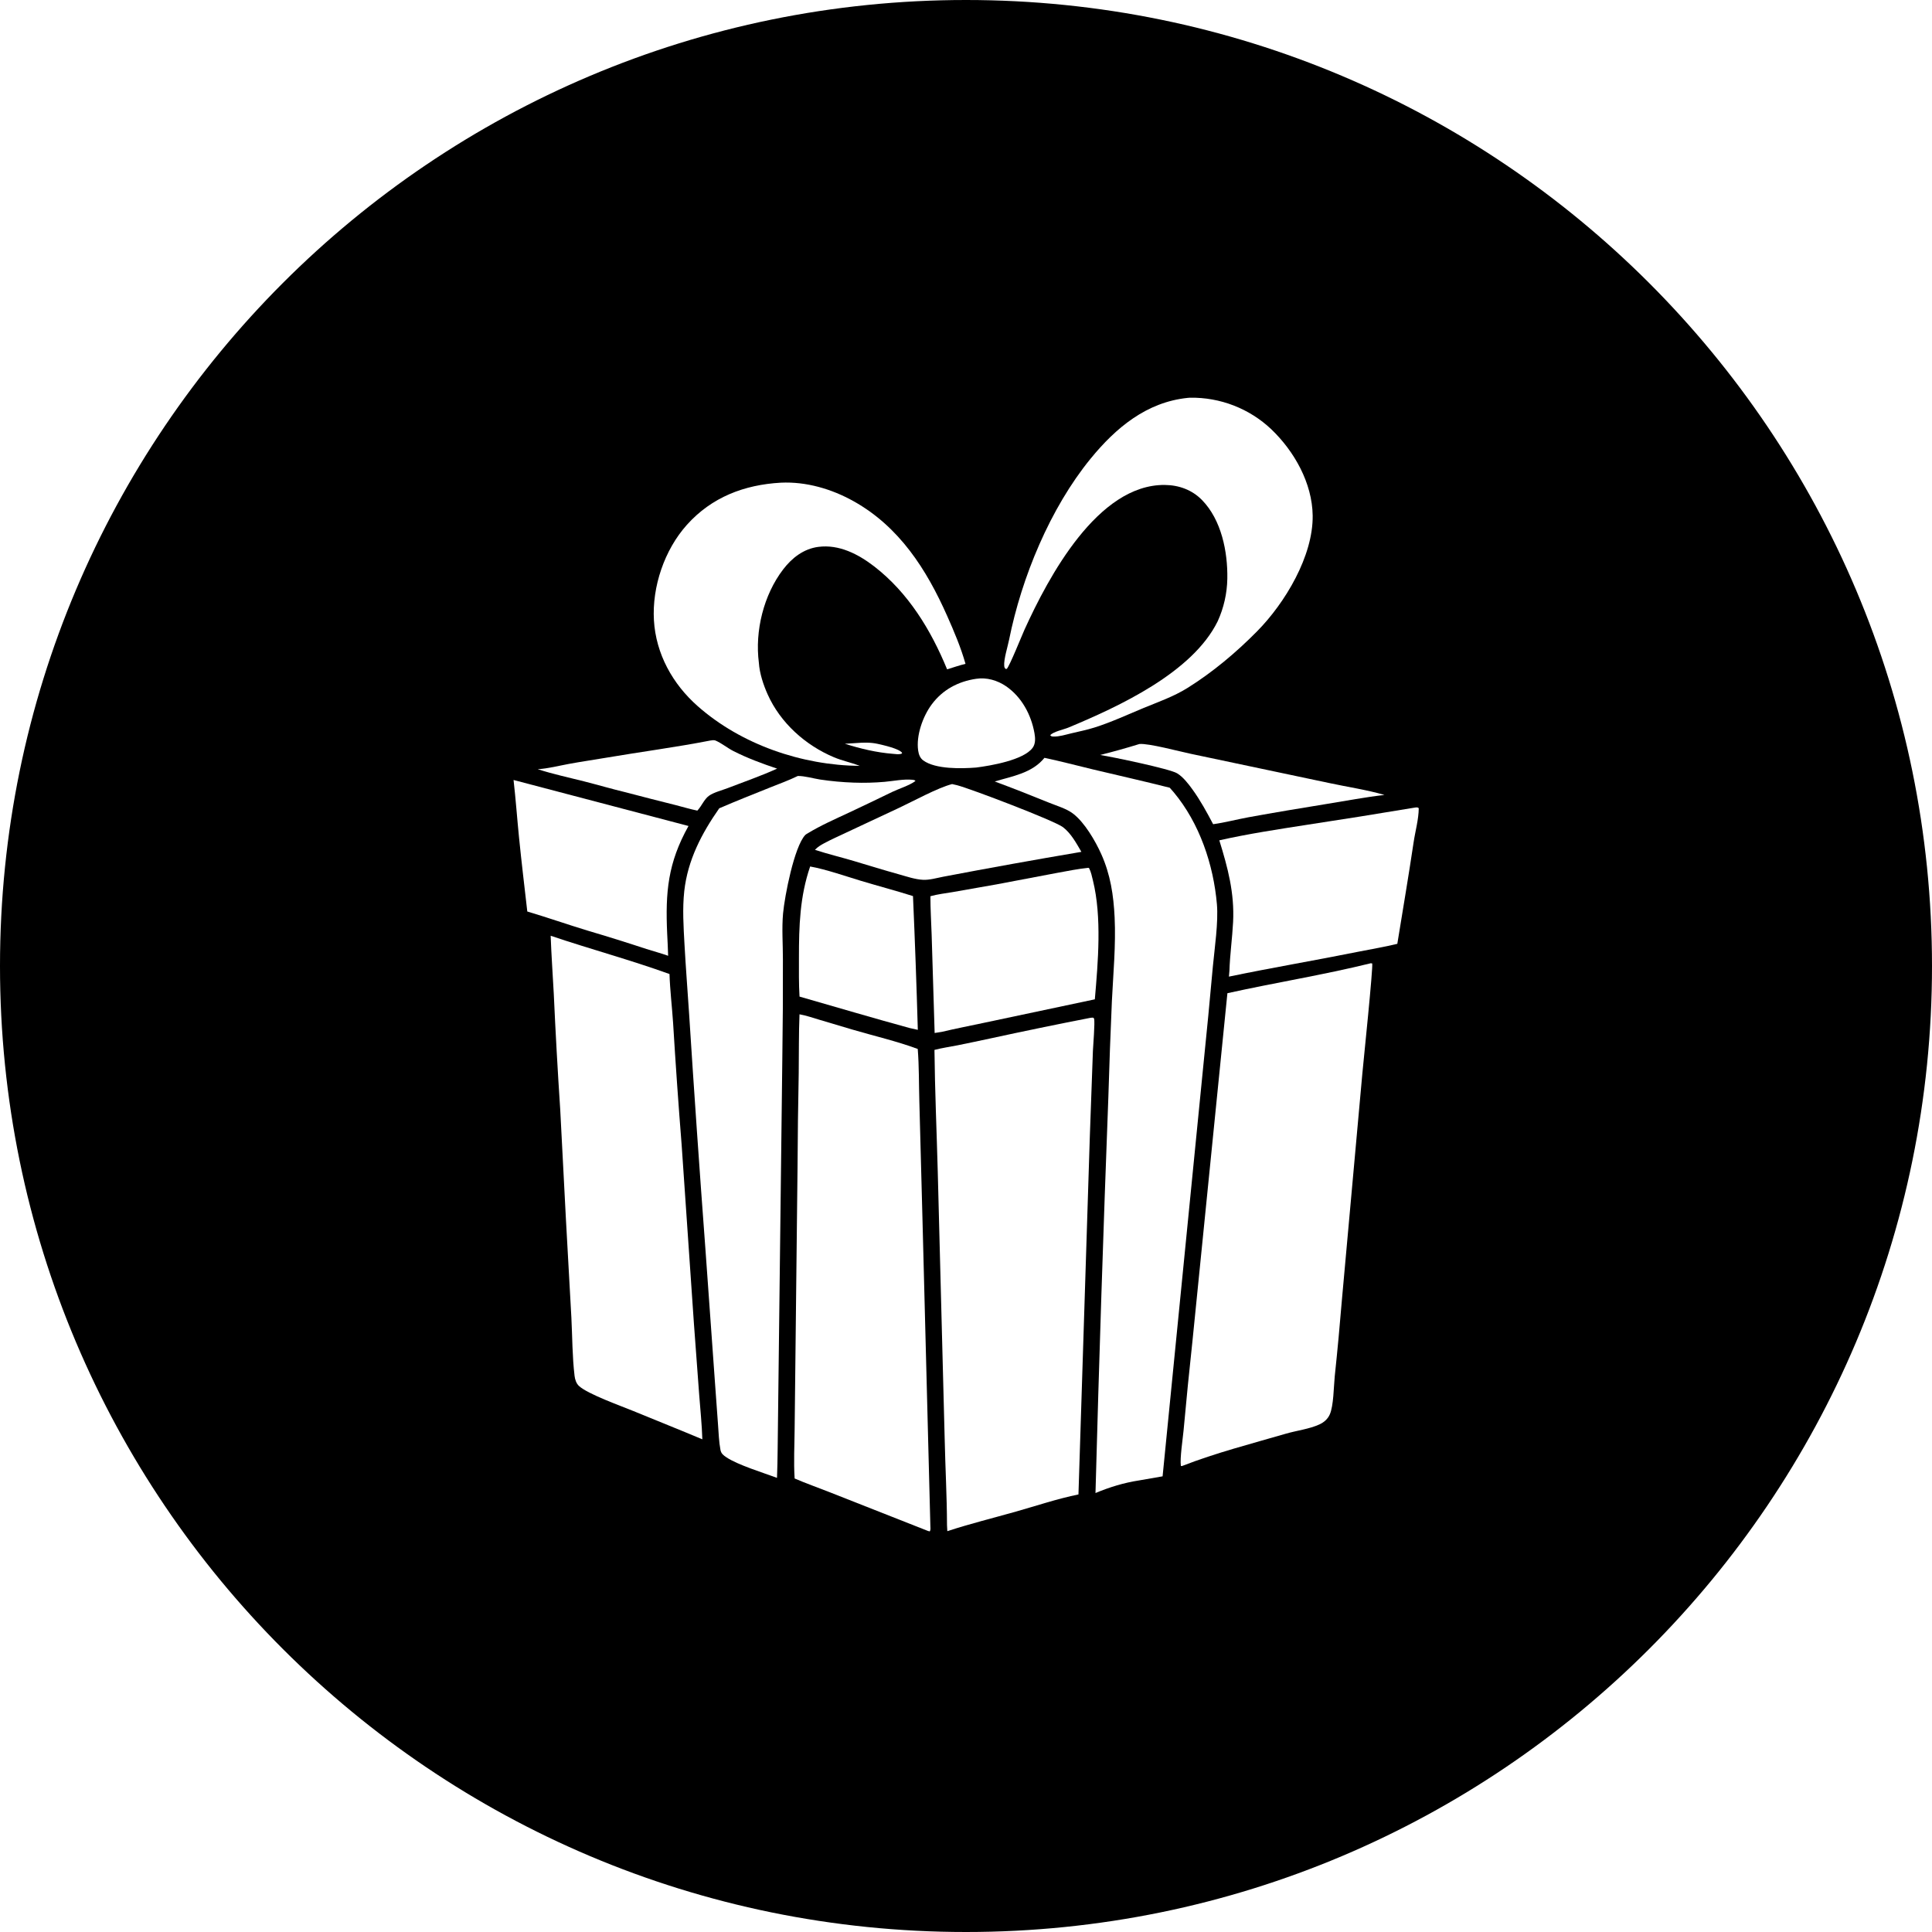 <?xml version="1.0" encoding="UTF-8"?>
<svg xmlns="http://www.w3.org/2000/svg" xmlns:xlink="http://www.w3.org/1999/xlink" width="500" zoomAndPan="magnify" viewBox="0 0 375 375" height="500" preserveAspectRatio="xMidYMid meet">
  <defs>
    <clipPath id="57aa87c9af">
      <path d="M 187.5 0 C 83.945 0 0 83.945 0 187.5 C 0 291.055 83.945 375 187.5 375 C 291.055 375 375 291.055 375 187.5 C 375 83.945 291.055 0 187.5 0 Z M 187.5 0 " clip-rule="nonzero"></path>
    </clipPath>
    <clipPath id="983bcd9ccf">
      <path d="M 0 0 L 375 0 L 375 375 L 0 375 Z M 0 0 " clip-rule="nonzero"></path>
    </clipPath>
    <clipPath id="501b53708c">
      <path d="M 187.5 0 C 83.945 0 0 83.945 0 187.5 C 0 291.055 83.945 375 187.5 375 C 291.055 375 375 291.055 375 187.5 C 375 83.945 291.055 0 187.5 0 Z M 187.5 0 " clip-rule="nonzero"></path>
    </clipPath>
    <clipPath id="7fce33f452">
      <rect x="0" width="375" y="0" height="375"></rect>
    </clipPath>
    <clipPath id="a48b932b52">
      <path d="M 96.109 73.793 L 279.109 73.793 L 279.109 301 L 96.109 301 Z M 96.109 73.793 " clip-rule="nonzero"></path>
    </clipPath>
  </defs>
  <rect x="-37.5" width="450" fill="#ffffff" y="-37.5" height="450" fill-opacity="1"></rect>
  <rect x="-37.5" width="450" fill="#ffffff" y="-37.5" height="450" fill-opacity="1"></rect>
  <g clip-path="url(#57aa87c9af)">
    <g transform="matrix(1, 0, 0, 1, 0, 0)">
      <g clip-path="url(#7fce33f452)">
        <g clip-path="url(#983bcd9ccf)">
          <g clip-path="url(#501b53708c)">
            <rect x="-82.5" width="540" fill="#000000" height="540" y="-82.5" fill-opacity="1"></rect>
          </g>
        </g>
      </g>
    </g>
  </g>
  <g clip-path="url(#a48b932b52)">
    <path fill="#000000" d="M 135.23 141.066 C 132.688 139.23 130.238 136.57 128.43 134.016 C 124.43 128.34 122.836 121.32 123.988 114.477 C 125.258 107.184 129.297 99.926 135.445 95.664 C 141.938 91.164 149.523 89.527 157.312 90.969 C 172.383 93.758 181.211 105.594 187.086 118.762 C 187.625 119.961 188.129 121.176 188.59 122.41 C 189.223 124.148 189.836 126.812 190.914 128.273 C 191.082 128.496 191.168 128.641 191.457 128.68 C 192.688 124.641 193.391 120.289 194.539 116.176 C 197.75 104.703 203.453 93.191 211.5 84.32 C 216.586 78.719 223.203 74.332 230.957 73.941 C 233.207 73.848 235.504 74.184 237.664 74.797 C 244.934 76.859 250.887 81.492 254.551 88.105 C 257.926 94.195 258.879 100.613 256.938 107.309 C 253.473 119.254 242.438 129.738 232.199 136.289 C 229.285 138.152 226.141 139.688 223.113 141.367 C 235.992 143.77 248.77 146.676 261.57 149.457 L 273.32 151.945 C 274.723 152.234 276.16 152.398 277.555 152.719 C 278 152.82 278.574 152.93 278.922 153.223 C 279.094 153.758 279.098 154.23 279.047 154.789 C 278.828 157.133 274.539 184.195 274.047 184.961 C 273.551 185.734 270.559 186.066 269.648 186.25 C 269.281 191.285 268.723 196.305 268.285 201.336 L 263.93 249.762 L 262.516 266.195 C 262.301 268.633 262.211 272.992 261.41 275.203 C 260.828 276.828 259.258 278.512 257.734 279.32 C 255.992 280.242 252.875 280.742 250.875 281.301 C 246.328 282.574 241.797 283.898 237.277 285.27 C 235.406 285.832 233.461 286.285 231.617 286.93 C 229.98 287.504 228.738 288.699 227.184 289.406 C 224.852 290.465 222.172 290.262 219.723 290.836 C 217.297 291.406 215 292.527 212.562 293.133 C 211.531 293.387 210.422 293.156 209.387 293.375 C 204.793 294.328 199.66 295.945 195.117 297.242 C 192.574 297.969 183.297 300.977 181.504 300.789 C 179.434 300.574 177.23 299.359 175.285 298.621 C 170.691 296.875 166.113 295.082 161.555 293.242 C 159.25 292.328 156.953 291.336 154.613 290.523 C 153.359 290.086 151.996 290.301 150.707 290.004 C 148.039 289.383 145.398 288.18 142.844 287.203 C 141.332 286.641 139.707 286.082 138.457 285.031 C 137.453 284.191 136.82 283.074 135.582 282.508 C 133.465 281.547 131.27 280.727 129.121 279.832 C 125.797 278.418 122.465 277.023 119.121 275.648 C 117.465 274.977 112.051 273.09 111.012 272.242 C 109.801 271.262 108.812 269.523 108.516 267.996 C 108.055 265.633 108.172 263.012 108.047 260.598 L 107.23 244.848 L 104.66 197.016 C 104.336 191.516 104.172 185.98 103.73 180.492 C 102.578 180.113 101.188 179.902 100.145 179.277 C 99.734 179.035 99.594 178.785 99.48 178.324 C 99.191 177.125 99.129 175.801 98.961 174.574 C 98.48 171.125 98.066 167.672 97.715 164.211 C 97.301 160.426 96.914 156.641 96.555 152.852 C 96.422 151.426 96.172 149.973 96.113 148.547 C 96.098 148.262 96.133 148 96.316 147.766 C 96.547 147.473 96.945 147.281 97.301 147.188 C 98.609 146.844 100.078 146.766 101.426 146.547 L 110.211 145.086 C 118.539 143.723 126.871 142.219 135.23 141.066 Z M 230.516 77.23 C 222.527 78.055 216.566 83.051 211.676 89.039 C 203.82 98.656 198.289 112.09 195.863 124.176 C 195.594 125.516 194.809 127.98 194.918 129.234 C 194.945 129.527 194.988 129.605 195.164 129.824 L 195.41 129.832 C 195.965 129.293 198.359 123.305 198.867 122.191 C 203.492 112.023 213.051 93.996 226.094 94.129 C 228.828 94.156 231.383 95.086 233.305 97.051 C 237.09 100.922 238.312 107.109 238.223 112.324 C 238.172 115.176 237.539 117.988 236.355 120.582 C 231.469 130.547 217.16 137.145 207.355 141.23 C 206.547 141.57 204.324 142.047 203.848 142.715 C 204.062 142.945 204.191 142.953 204.492 142.965 C 205.594 143 206.859 142.594 207.934 142.34 C 209.422 141.988 210.953 141.676 212.41 141.219 C 215.684 140.191 218.82 138.723 221.984 137.414 C 224.918 136.203 227.801 135.211 230.516 133.516 C 235.395 130.469 239.953 126.637 243.988 122.547 C 249.445 117.027 254.902 107.906 254.789 100.051 C 254.699 93.75 251.23 87.605 246.762 83.324 C 242.504 79.293 236.828 77.094 230.957 77.195 C 230.809 77.199 230.664 77.211 230.516 77.23 Z M 151.559 93.688 C 144.453 94.09 138.148 96.496 133.328 101.867 C 128.957 106.742 126.551 113.891 126.926 120.387 C 127.309 126.922 130.555 132.77 135.422 137.062 C 143.895 144.535 155.633 148.543 166.871 148.66 L 166.77 148.617 C 165.172 148 163.496 147.664 161.898 146.996 C 156.332 144.664 151.473 140.309 148.996 134.77 C 148.168 132.918 147.43 130.688 147.297 128.652 C 146.496 122.484 148.215 115.473 152.016 110.512 C 153.727 108.281 155.988 106.516 158.844 106.148 C 162.852 105.625 166.59 107.555 169.68 109.938 C 176.309 115.059 180.699 122.297 183.832 129.918 C 185.016 129.555 186.203 129.145 187.402 128.848 C 186.496 125.648 185.188 122.574 183.84 119.539 C 179.836 110.512 174.555 102.246 165.688 97.289 C 161.426 94.906 156.477 93.453 151.559 93.688 Z M 225.785 97.445 C 220.191 97.949 215.746 101.559 212.266 105.738 C 207.988 110.871 204.434 117.375 201.754 123.477 C 200.594 126.117 199.664 128.879 198.379 131.457 C 200.719 133.926 202.004 136.004 203.359 139.117 C 204.508 138.898 205.574 138.434 206.656 138 C 209.012 137.055 211.383 136.137 213.668 135.035 C 220.035 131.961 230.668 125.727 233.547 119.047 C 235.594 114.301 235.543 108.316 233.602 103.543 C 232.664 101.242 231.301 98.914 228.891 97.922 C 227.926 97.523 226.828 97.367 225.785 97.445 Z M 159.035 109.289 C 156.148 110.109 154.457 112.18 153.047 114.723 C 150.402 119.504 149.551 125.918 151.113 131.184 C 151.598 132.777 152.262 134.309 153.098 135.75 C 156.559 136.586 160.055 137.281 163.488 138.219 C 166.789 139.121 170.09 140.297 173.281 141.527 C 173.895 141.766 174.523 141.988 175.125 142.25 C 176.035 138.254 177.535 134.43 181.027 131.992 C 178.707 124.035 171.938 114.43 164.586 110.422 C 162.77 109.43 161.082 109.145 159.035 109.289 Z M 189.48 131.754 C 186 132.262 182.977 133.859 180.852 136.719 C 179.121 139.043 177.785 142.781 178.219 145.703 C 178.328 146.441 178.586 147.148 179.207 147.602 C 181.602 149.34 186.664 149.199 189.469 148.98 C 192.312 148.621 198.637 147.539 200.414 145.176 C 201.027 144.359 200.957 143.273 200.793 142.324 C 200.164 138.754 198.312 135.281 195.277 133.203 C 193.613 132.059 191.508 131.438 189.48 131.754 Z M 137.859 143.738 C 131.129 145.051 124.336 145.934 117.574 147.086 C 115.195 147.492 112.797 147.836 110.426 148.273 C 108.43 148.641 106.398 149.176 104.371 149.301 C 107.297 150.246 110.359 150.902 113.34 151.656 C 116.051 152.344 118.754 153.141 121.477 153.793 C 124.699 154.641 127.926 155.469 131.16 156.273 C 132.555 156.625 133.945 157.055 135.348 157.34 C 135.379 157.309 135.41 157.273 135.441 157.242 C 136.211 156.398 136.695 155.117 137.617 154.457 C 138.551 153.789 140.133 153.402 141.223 152.98 C 144.422 151.742 147.715 150.609 150.84 149.191 C 148.008 148.246 145.02 147.137 142.363 145.785 C 141.184 145.184 140.086 144.262 138.883 143.738 C 138.598 143.617 138.16 143.684 137.859 143.738 Z M 166.242 144.223 L 163.984 144.363 C 167.062 145.328 170.109 146.066 173.34 146.32 C 173.902 146.371 174.449 146.473 174.996 146.293 L 175.105 146.137 C 174.574 145.32 171.398 144.613 170.375 144.387 C 169.027 144.086 167.609 144.109 166.242 144.223 Z M 221.152 144.414 C 218.633 145.191 216.098 145.902 213.539 146.543 C 215.926 146.914 227.043 149.23 228.465 150.09 C 229.625 150.793 230.629 152.09 231.414 153.172 C 232.98 155.324 234.23 157.633 235.469 159.977 C 237.762 159.664 240.031 159.051 242.312 158.633 C 247.387 157.707 252.5 156.859 257.594 156.031 C 261.285 155.441 265.012 154.719 268.723 154.297 C 265.234 153.281 261.543 152.754 257.988 151.984 L 231.141 146.316 C 229.043 145.883 222.906 144.23 221.152 144.414 Z M 202.727 147.094 C 200.332 150.062 196.547 150.641 193.082 151.684 C 196.645 153.008 200.184 154.395 203.699 155.832 C 205.16 156.426 207.012 156.957 208.27 157.918 C 210.523 159.637 212.602 163.215 213.758 165.789 C 215.539 169.766 216.141 173.754 216.348 178.066 C 216.602 183.477 216.082 188.914 215.816 194.316 C 215.543 200.547 215.312 206.781 215.129 213.016 C 214.156 238.605 213.324 264.199 212.633 289.797 C 215.379 288.652 218.125 287.805 221.078 287.352 L 225.66 286.555 L 233.555 206.93 C 234.219 200.48 234.84 194.031 235.418 187.578 C 235.758 184.004 236.5 179 236.203 175.531 C 235.539 167.805 232.82 159.766 227.812 153.77 C 227.566 153.469 227.312 153.18 227.047 152.898 C 222.098 151.645 217.129 150.531 212.164 149.348 C 209.02 148.598 205.891 147.758 202.727 147.094 Z M 154.852 150.617 C 153.109 151.469 151.258 152.137 149.461 152.855 C 146.172 154.176 142.855 155.484 139.605 156.891 C 136.188 161.77 133.484 166.945 132.816 172.953 C 132.441 176.359 132.672 179.891 132.859 183.301 C 133.105 187.809 133.465 192.312 133.758 196.82 C 134.727 211.984 135.777 227.141 136.91 242.293 L 138.754 268.055 L 139.363 276.461 C 139.488 278.102 139.535 279.809 139.84 281.422 C 139.969 282.125 140.395 282.457 140.973 282.848 C 143.168 284.336 148.148 285.859 150.816 286.852 C 150.867 285.031 150.941 283.203 150.941 281.379 L 151.848 205.457 C 151.945 199.039 151.98 192.621 151.961 186.203 C 151.969 183.246 151.727 180.242 151.992 177.293 C 152.297 173.965 154.148 164.371 156.289 162.082 C 156.395 161.969 156.52 161.902 156.648 161.824 C 159.273 160.215 162.117 158.977 164.902 157.672 C 167.664 156.375 170.414 155.059 173.156 153.723 C 174.469 153.094 176.594 152.434 177.695 151.582 C 177.523 151.383 177.32 151.375 177.066 151.352 C 175.375 151.188 173.41 151.602 171.711 151.754 C 169.719 151.926 167.719 151.977 165.723 151.906 C 163.527 151.832 161.34 151.629 159.172 151.305 C 157.805 151.09 156.207 150.605 154.852 150.617 Z M 99.68 151.395 C 100.105 155.09 100.367 158.801 100.738 162.5 C 101.219 167.312 101.801 172.117 102.348 176.922 C 106.27 178.09 110.129 179.438 114.043 180.629 C 117.871 181.758 121.68 182.949 125.469 184.199 C 126.867 184.645 128.301 185.023 129.684 185.516 C 129.637 184.062 129.574 182.613 129.496 181.164 C 129.141 173.191 129.617 167.516 133.637 160.324 Z M 184.801 152.188 C 181.977 152.922 177.379 155.457 174.562 156.777 L 164.199 161.629 C 162.797 162.301 161.367 162.922 159.996 163.66 C 159.316 164.027 158.711 164.383 158.18 164.953 C 160.699 165.777 163.289 166.391 165.832 167.152 C 168.707 168.016 171.574 168.898 174.469 169.703 C 175.953 170.117 177.598 170.691 179.141 170.77 C 180.398 170.836 181.82 170.418 183.055 170.176 C 191.984 168.473 200.934 166.863 209.898 165.344 C 208.922 163.676 207.883 161.734 206.312 160.547 C 204.652 159.289 188.555 153.145 185.785 152.414 C 185.461 152.328 185.133 152.254 184.801 152.188 Z M 274.418 156.785 C 267.516 157.941 260.602 159.043 253.68 160.094 C 247.988 160.98 242.293 161.84 236.668 163.105 C 238.32 168.438 239.625 173.312 239.344 178.965 C 239.184 182.113 238.73 185.262 238.633 188.406 L 238.535 189.562 C 246.859 187.828 255.258 186.418 263.602 184.738 C 266.133 184.23 268.711 183.812 271.219 183.195 C 272.285 176.629 273.398 170.094 274.379 163.508 C 274.699 161.332 275.359 159.07 275.379 156.871 C 275.164 156.68 275.02 156.711 274.746 156.734 C 274.605 156.746 274.547 156.762 274.418 156.785 Z M 157.25 168.184 C 155.242 174.047 155.074 179.746 155.074 185.875 C 155.074 188.387 155.035 190.93 155.188 193.438 C 162.312 195.48 169.43 197.594 176.582 199.547 C 177.102 199.66 177.625 199.785 178.148 199.891 C 177.902 191.234 177.59 182.582 177.211 173.93 C 173.875 172.871 170.48 171.984 167.125 170.973 C 164.098 170.059 160.285 168.727 157.25 168.184 Z M 211.242 168.441 C 209.203 168.652 207.188 169.062 205.172 169.43 L 193.41 171.66 L 184.93 173.152 C 183.504 173.398 181.98 173.562 180.59 173.957 C 180.59 176.449 180.75 178.938 180.832 181.43 L 181.414 200.504 L 182.82 200.281 C 185.488 199.641 188.172 199.133 190.855 198.555 L 212.508 193.969 C 213.129 186.719 213.887 178.012 212.145 170.93 C 211.945 170.121 211.777 169.238 211.387 168.5 Z M 106.883 181.629 C 107.02 185.387 107.289 189.145 107.488 192.902 C 107.828 200.406 108.246 207.91 108.742 215.41 L 109.84 236.555 L 110.906 255.773 C 111.094 259.504 111.078 263.352 111.523 267.059 C 111.609 267.758 111.848 268.523 112.379 269.016 C 114.09 270.598 120.484 272.871 122.941 273.883 C 127.398 275.723 131.883 277.5 136.324 279.371 C 136.234 276.469 135.926 273.555 135.707 270.656 L 134.688 256.887 L 132.309 222.25 C 131.68 214.359 131.129 206.465 130.648 198.562 C 130.441 195.41 130.051 192.215 129.949 189.059 C 122.359 186.316 114.531 184.215 106.883 181.629 Z M 266.059 186.969 C 256.871 189.238 247.48 190.73 238.238 192.781 L 231.473 260.125 C 230.84 265.98 230.254 271.844 229.723 277.711 C 229.562 279.414 229.004 283.02 229.203 284.523 C 229.434 284.574 229.336 284.594 229.5 284.527 C 236.02 281.984 242.867 280.238 249.578 278.281 C 251.656 277.676 254.121 277.379 256.07 276.492 C 256.977 276.078 257.699 275.461 258.109 274.543 C 258.859 272.875 258.875 269.117 259.07 267.172 C 259.602 262.141 260.07 257.102 260.484 252.059 L 264.426 208.434 C 264.629 206.238 266.562 187.578 266.34 187 Z M 155.184 196.875 C 155.027 200.676 155.082 204.488 155.031 208.293 C 154.91 214.406 154.832 220.52 154.801 226.633 L 154.461 257.336 L 154.238 277.359 C 154.211 280.535 154.035 283.805 154.238 286.973 C 156.445 287.93 158.73 288.723 160.965 289.609 L 180.105 297.152 L 180.461 297.246 C 180.672 296.949 180.59 296.512 180.582 296.148 L 179.047 236.461 L 178.445 213.812 C 178.344 210.426 178.402 206.977 178.133 203.602 C 173.992 202.066 169.629 201.074 165.395 199.824 L 159.016 197.922 C 157.773 197.555 156.461 197.102 155.184 196.875 Z M 211.629 197.562 C 205.133 198.828 198.652 200.164 192.184 201.57 C 190.082 202.008 187.984 202.477 185.875 202.891 C 184.387 203.184 182.844 203.402 181.379 203.785 C 181.461 211.676 181.809 219.582 182.02 227.477 L 183.363 279.348 C 183.484 284.898 183.797 290.465 183.812 296.016 L 183.875 297.199 C 188.27 295.758 192.762 294.652 197.211 293.395 C 201.219 292.258 205.242 290.902 209.328 290.07 L 211.535 220.59 L 212.133 203.984 C 212.176 202.934 212.555 198.434 212.363 197.707 L 212.176 197.523 C 212 197.535 211.801 197.527 211.629 197.562 Z M 211.629 197.562 " fill-opacity="1" fill-rule="nonzero"></path>
  </g>
  <path fill="#ffffff" d="M 236.355 120.582 C 237.539 117.988 238.172 115.176 238.223 112.324 C 238.312 107.109 237.09 100.922 233.305 97.051 C 231.383 95.086 228.828 94.156 226.094 94.129 C 213.051 93.996 203.492 112.023 198.867 122.191 C 198.359 123.305 195.965 129.293 195.41 129.832 L 195.164 129.824 C 194.988 129.605 194.945 129.527 194.918 129.234 C 194.809 127.98 195.594 125.516 195.863 124.176 C 198.289 112.09 203.82 98.656 211.676 89.039 C 216.566 83.051 222.527 78.055 230.516 77.23 C 230.664 77.211 230.809 77.199 230.957 77.195 C 236.828 77.094 242.504 79.293 246.762 83.324 C 251.23 87.605 254.699 93.75 254.789 100.051 C 254.902 107.906 249.445 117.027 243.988 122.547 C 239.953 126.637 235.395 130.469 230.516 133.516 C 227.801 135.211 224.918 136.203 221.984 137.414 C 218.82 138.723 215.684 140.191 212.41 141.219 C 210.953 141.676 209.422 141.988 207.934 142.34 C 206.859 142.594 205.594 143 204.492 142.965 C 204.191 142.953 204.062 142.945 203.848 142.715 C 204.324 142.047 206.547 141.57 207.355 141.23 C 217.16 137.145 231.469 130.547 236.355 120.582 Z M 236.355 120.582 " fill-opacity="1" fill-rule="nonzero"></path>
  <path fill="#ffffff" d="M 166.871 148.66 C 155.633 148.543 143.895 144.535 135.422 137.062 C 130.555 132.77 127.309 126.922 126.926 120.387 C 126.551 113.891 128.957 106.742 133.328 101.867 C 138.148 96.496 144.453 94.09 151.559 93.688 C 156.477 93.453 161.426 94.906 165.688 97.289 C 174.555 102.246 179.836 110.512 183.84 119.539 C 185.188 122.574 186.496 125.648 187.402 128.848 C 186.203 129.145 185.016 129.555 183.832 129.918 C 180.699 122.297 176.309 115.059 169.68 109.938 C 166.59 107.555 162.852 105.625 158.844 106.148 C 155.988 106.516 153.727 108.281 152.016 110.512 C 148.215 115.473 146.496 122.484 147.297 128.652 C 147.43 130.688 148.168 132.918 148.996 134.77 C 151.473 140.309 156.332 144.664 161.898 146.996 C 163.496 147.664 165.172 148 166.77 148.617 Z M 166.871 148.66 " fill-opacity="1" fill-rule="nonzero"></path>
  <path fill="#ffffff" d="M 189.469 148.98 C 186.664 149.199 181.602 149.34 179.207 147.602 C 178.586 147.148 178.328 146.441 178.219 145.703 C 177.785 142.781 179.121 139.043 180.852 136.719 C 182.977 133.859 186 132.262 189.48 131.754 C 191.508 131.438 193.613 132.059 195.277 133.203 C 198.312 135.281 200.164 138.754 200.793 142.324 C 200.957 143.273 201.027 144.359 200.414 145.176 C 198.637 147.539 192.312 148.621 189.469 148.98 Z M 189.469 148.98 " fill-opacity="1" fill-rule="nonzero"></path>
  <path fill="#ffffff" d="M 104.371 149.301 C 106.398 149.176 108.43 148.641 110.426 148.273 C 112.797 147.836 115.195 147.492 117.574 147.086 C 124.336 145.934 131.129 145.051 137.859 143.738 C 138.16 143.684 138.598 143.617 138.883 143.738 C 140.086 144.262 141.184 145.184 142.363 145.785 C 145.02 147.137 148.008 148.246 150.84 149.191 C 147.715 150.609 144.422 151.742 141.223 152.98 C 140.133 153.402 138.551 153.789 137.617 154.457 C 136.695 155.117 136.211 156.398 135.441 157.242 C 135.41 157.273 135.379 157.309 135.348 157.34 C 133.945 157.055 132.555 156.625 131.16 156.273 C 127.926 155.469 124.699 154.641 121.477 153.793 C 118.754 153.141 116.051 152.344 113.34 151.656 C 110.359 150.902 107.297 150.246 104.371 149.301 Z M 104.371 149.301 " fill-opacity="1" fill-rule="nonzero"></path>
  <path fill="#ffffff" d="M 163.984 144.363 L 166.242 144.223 C 167.609 144.109 169.027 144.086 170.375 144.387 C 171.398 144.613 174.574 145.32 175.105 146.137 L 174.996 146.293 C 174.449 146.473 173.902 146.371 173.34 146.32 C 170.109 146.066 167.062 145.328 163.984 144.363 Z M 163.984 144.363 " fill-opacity="1" fill-rule="nonzero"></path>
  <path fill="#ffffff" d="M 213.539 146.543 C 216.098 145.902 218.633 145.191 221.152 144.414 C 222.906 144.23 229.043 145.883 231.141 146.316 L 257.988 151.984 C 261.543 152.754 265.234 153.281 268.723 154.297 C 265.012 154.719 261.285 155.441 257.594 156.031 C 252.5 156.859 247.387 157.707 242.312 158.633 C 240.031 159.051 237.762 159.664 235.469 159.977 C 234.23 157.633 232.98 155.324 231.414 153.172 C 230.629 152.09 229.625 150.793 228.465 150.09 C 227.043 149.23 215.926 146.914 213.539 146.543 Z M 213.539 146.543 " fill-opacity="1" fill-rule="nonzero"></path>
  <path fill="#ffffff" d="M 193.082 151.684 C 196.547 150.641 200.332 150.062 202.727 147.094 C 205.891 147.758 209.02 148.598 212.164 149.348 C 217.129 150.531 222.098 151.645 227.047 152.898 C 227.312 153.18 227.566 153.469 227.812 153.77 C 232.82 159.766 235.539 167.805 236.203 175.531 C 236.5 179 235.758 184.004 235.418 187.578 C 234.84 194.031 234.219 200.48 233.555 206.93 L 225.66 286.555 L 221.078 287.352 C 218.125 287.805 215.379 288.652 212.633 289.797 C 213.324 264.199 214.156 238.605 215.129 213.016 C 215.312 206.781 215.543 200.547 215.816 194.316 C 216.082 188.914 216.602 183.477 216.348 178.066 C 216.141 173.754 215.539 169.766 213.758 165.789 C 212.602 163.215 210.523 159.637 208.27 157.918 C 207.012 156.957 205.16 156.426 203.699 155.832 C 200.184 154.395 196.645 153.008 193.082 151.684 Z M 193.082 151.684 " fill-opacity="1" fill-rule="nonzero"></path>
  <path fill="#ffffff" d="M 139.605 156.891 C 142.855 155.484 146.172 154.176 149.461 152.855 C 151.258 152.137 153.109 151.469 154.852 150.617 C 156.207 150.605 157.809 151.09 159.172 151.305 C 161.34 151.629 163.527 151.832 165.723 151.906 C 167.719 151.977 169.719 151.926 171.711 151.754 C 173.41 151.602 175.375 151.188 177.066 151.352 C 177.32 151.375 177.523 151.383 177.695 151.582 C 176.594 152.434 174.469 153.094 173.156 153.723 C 170.414 155.059 167.664 156.375 164.902 157.672 C 162.117 158.977 159.273 160.215 156.648 161.824 C 156.52 161.902 156.395 161.969 156.289 162.082 C 154.148 164.371 152.297 173.965 151.992 177.293 C 151.727 180.242 151.969 183.246 151.961 186.203 C 151.98 192.621 151.945 199.039 151.848 205.457 L 150.941 281.379 C 150.941 283.203 150.867 285.031 150.816 286.852 C 148.148 285.859 143.168 284.336 140.973 282.848 C 140.395 282.457 139.969 282.125 139.84 281.422 C 139.535 279.809 139.488 278.102 139.363 276.461 L 138.754 268.055 L 136.91 242.293 C 135.777 227.141 134.727 211.984 133.758 196.82 C 133.465 192.312 133.105 187.809 132.859 183.301 C 132.672 179.891 132.441 176.359 132.816 172.953 C 133.484 166.945 136.188 161.77 139.605 156.891 Z M 139.605 156.891 " fill-opacity="1" fill-rule="nonzero"></path>
  <path fill="#ffffff" d="M 102.348 176.922 C 101.801 172.117 101.219 167.312 100.738 162.5 C 100.367 158.801 100.105 155.09 99.68 151.395 L 133.637 160.324 C 129.617 167.516 129.141 173.191 129.496 181.164 C 129.574 182.613 129.637 184.062 129.684 185.516 C 128.301 185.023 126.867 184.645 125.469 184.199 C 121.68 182.949 117.871 181.758 114.043 180.629 C 110.129 179.438 106.27 178.09 102.348 176.922 Z M 102.348 176.922 " fill-opacity="1" fill-rule="nonzero"></path>
  <path fill="#ffffff" d="M 158.18 164.953 C 158.711 164.383 159.316 164.027 159.996 163.66 C 161.367 162.922 162.797 162.301 164.199 161.629 L 174.562 156.777 C 177.379 155.457 181.977 152.922 184.801 152.188 C 185.133 152.254 185.461 152.328 185.785 152.414 C 188.555 153.145 204.652 159.289 206.312 160.547 C 207.883 161.734 208.922 163.676 209.898 165.344 C 200.934 166.863 191.984 168.473 183.055 170.176 C 181.82 170.418 180.398 170.836 179.141 170.77 C 177.598 170.691 175.953 170.117 174.469 169.703 C 171.574 168.898 168.707 168.016 165.832 167.152 C 163.289 166.391 160.699 165.777 158.18 164.953 Z M 158.18 164.953 " fill-opacity="1" fill-rule="nonzero"></path>
  <path fill="#ffffff" d="M 236.668 163.105 C 242.293 161.84 247.988 160.98 253.68 160.094 C 260.602 159.043 267.516 157.941 274.418 156.785 C 274.547 156.762 274.605 156.746 274.746 156.734 C 275.02 156.711 275.164 156.68 275.379 156.871 C 275.359 159.07 274.699 161.332 274.379 163.508 C 273.398 170.094 272.285 176.629 271.219 183.195 C 268.711 183.812 266.133 184.23 263.602 184.738 C 255.258 186.418 246.859 187.828 238.535 189.562 L 238.633 188.406 C 238.73 185.262 239.184 182.113 239.344 178.965 C 239.625 173.312 238.32 168.438 236.668 163.105 Z M 236.668 163.105 " fill-opacity="1" fill-rule="nonzero"></path>
  <path fill="#ffffff" d="M 155.188 193.438 C 155.035 190.93 155.074 188.387 155.074 185.875 C 155.074 179.746 155.242 174.047 157.25 168.184 C 160.285 168.727 164.098 170.059 167.125 170.973 C 170.48 171.984 173.875 172.871 177.211 173.93 C 177.59 182.582 177.902 191.234 178.148 199.891 C 177.625 199.785 177.102 199.66 176.582 199.547 C 169.43 197.594 162.312 195.48 155.188 193.438 Z M 155.188 193.438 " fill-opacity="1" fill-rule="nonzero"></path>
  <path fill="#ffffff" d="M 180.59 173.957 C 181.98 173.562 183.504 173.398 184.93 173.152 L 193.41 171.66 L 205.172 169.43 C 207.188 169.062 209.203 168.652 211.242 168.441 L 211.387 168.5 C 211.777 169.238 211.945 170.121 212.145 170.93 C 213.887 178.012 213.129 186.719 212.508 193.969 L 190.855 198.555 C 188.172 199.133 185.488 199.641 182.82 200.281 L 181.414 200.504 L 180.832 181.43 C 180.75 178.938 180.59 176.449 180.59 173.957 Z M 180.59 173.957 " fill-opacity="1" fill-rule="nonzero"></path>
  <path fill="#ffffff" d="M 136.324 279.371 C 131.883 277.5 127.398 275.723 122.941 273.883 C 120.484 272.871 114.09 270.598 112.379 269.016 C 111.848 268.523 111.609 267.758 111.523 267.059 C 111.078 263.352 111.094 259.504 110.906 255.773 L 109.84 236.555 L 108.742 215.41 C 108.246 207.91 107.828 200.406 107.488 192.902 C 107.289 189.145 107.02 185.387 106.883 181.629 C 114.531 184.215 122.359 186.316 129.949 189.059 C 130.051 192.215 130.441 195.41 130.648 198.562 C 131.129 206.465 131.68 214.359 132.309 222.25 L 134.688 256.887 L 135.707 270.656 C 135.926 273.555 136.234 276.469 136.324 279.371 Z M 136.324 279.371 " fill-opacity="1" fill-rule="nonzero"></path>
  <path fill="#ffffff" d="M 238.238 192.781 C 247.48 190.73 256.871 189.238 266.059 186.969 L 266.34 187 C 266.562 187.578 264.629 206.242 264.426 208.434 L 260.484 252.059 C 260.07 257.102 259.602 262.141 259.07 267.172 C 258.875 269.117 258.859 272.875 258.109 274.543 C 257.699 275.461 256.977 276.078 256.07 276.492 C 254.121 277.379 251.656 277.676 249.578 278.281 C 242.867 280.238 236.02 281.984 229.5 284.527 C 229.336 284.594 229.434 284.574 229.203 284.523 C 229.004 283.02 229.562 279.414 229.723 277.711 C 230.254 271.844 230.84 265.98 231.473 260.125 Z M 238.238 192.781 " fill-opacity="1" fill-rule="nonzero"></path>
  <path fill="#ffffff" d="M 154.238 286.973 C 154.035 283.805 154.211 280.535 154.238 277.359 L 154.461 257.336 L 154.801 226.633 C 154.832 220.52 154.91 214.406 155.031 208.293 C 155.082 204.488 155.027 200.676 155.184 196.875 C 156.461 197.102 157.773 197.555 159.016 197.926 L 165.395 199.824 C 169.629 201.074 173.992 202.066 178.133 203.602 C 178.402 206.977 178.344 210.426 178.445 213.812 L 179.047 236.461 L 180.582 296.148 C 180.59 296.512 180.672 296.949 180.461 297.246 L 180.105 297.152 L 160.965 289.609 C 158.73 288.723 156.445 287.93 154.238 286.973 Z M 154.238 286.973 " fill-opacity="1" fill-rule="nonzero"></path>
  <path fill="#ffffff" d="M 181.379 203.785 C 182.844 203.402 184.387 203.184 185.875 202.891 C 187.984 202.477 190.082 202.008 192.184 201.57 C 198.652 200.164 205.133 198.828 211.629 197.562 C 211.801 197.527 212 197.535 212.176 197.523 L 212.363 197.707 C 212.555 198.434 212.176 202.934 212.133 203.984 L 211.535 220.59 L 209.328 290.07 C 205.242 290.902 201.219 292.258 197.211 293.395 C 192.762 294.652 188.27 295.758 183.875 297.199 L 183.812 296.016 C 183.797 290.465 183.484 284.898 183.363 279.348 L 182.02 227.477 C 181.809 219.582 181.461 211.676 181.379 203.785 Z M 181.379 203.785 " fill-opacity="1" fill-rule="nonzero"></path>
</svg>
